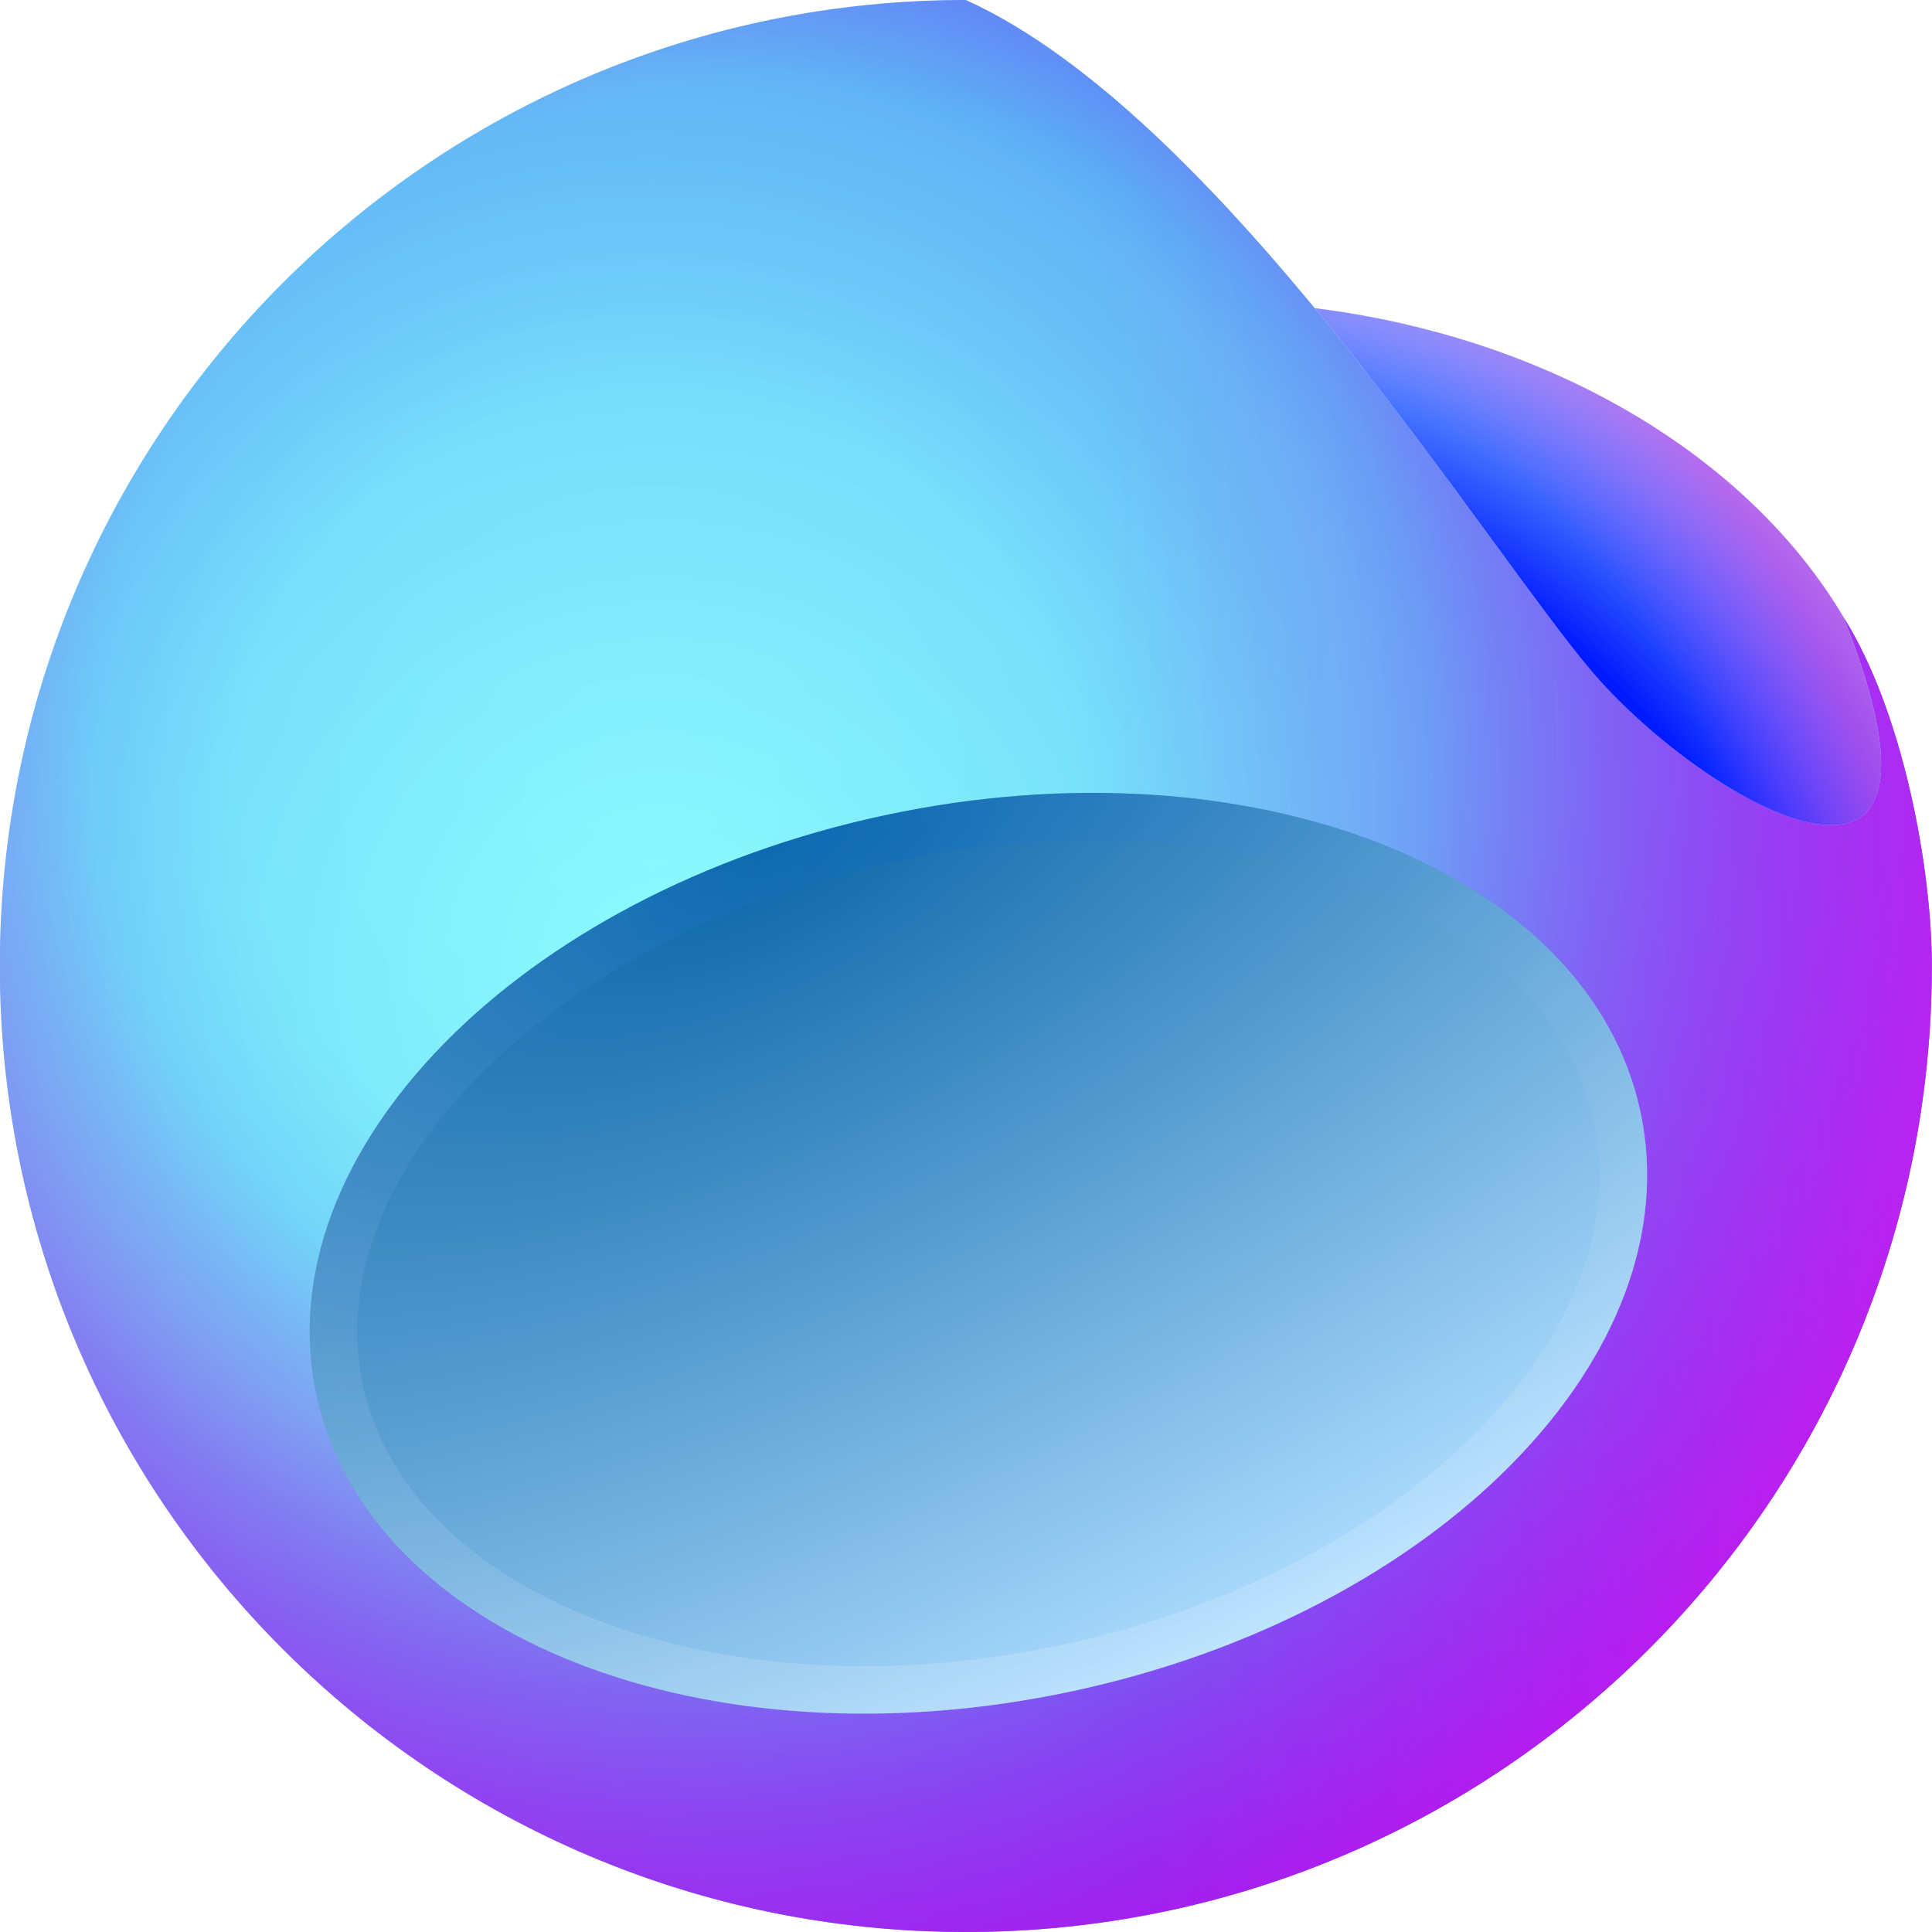 <svg fill="none" height="64" viewBox="0 0 64 64" width="64" xmlns="http://www.w3.org/2000/svg" xmlns:xlink="http://www.w3.org/1999/xlink"><filter id="a" color-interpolation-filters="sRGB" filterUnits="userSpaceOnUse" height="34.503" width="48.306" x="8.258" y="24.264"><feFlood flood-opacity="0" result="BackgroundImageFix"/><feBlend in="SourceGraphic" in2="BackgroundImageFix" mode="normal" result="shape"/><feGaussianBlur result="effect1_foregroundBlur_838_278" stdDeviation="1"/></filter><filter id="b" color-interpolation-filters="sRGB" filterUnits="userSpaceOnUse" height="31.903" width="45.706" x="9.558" y="25.564"><feFlood flood-opacity="0" result="BackgroundImageFix"/><feBlend in="SourceGraphic" in2="BackgroundImageFix" mode="normal" result="shape"/><feGaussianBlur result="effect1_foregroundBlur_838_278" stdDeviation=".35"/></filter><radialGradient id="c" cx="0" cy="0" gradientTransform="matrix(32.178 37.522 -37.522 32.178 21.527 26.478)" gradientUnits="userSpaceOnUse" r="1"><stop offset=".026" stop-color="#8dfdfd"/><stop offset=".271" stop-color="#87fbfb"/><stop offset=".484" stop-color="#74d6f4"/><stop offset=".932" stop-color="#0038ff"/></radialGradient><radialGradient id="d" cx="0" cy="0" gradientTransform="matrix(-16 17.6 -17.6 -16 21.994 32)" gradientUnits="userSpaceOnUse" r="1"><stop offset="0" stop-color="#0500ff" stop-opacity="0"/><stop offset="1" stop-color="#0100ff" stop-opacity=".15"/></radialGradient><radialGradient id="e" cx="0" cy="0" gradientTransform="matrix(30.8 28.4 -28.4 30.8 25.194 24.8)" gradientUnits="userSpaceOnUse" r="1"><stop offset=".52" stop-color="#ff00e5" stop-opacity="0"/><stop offset="1" stop-color="#ff00e5" stop-opacity=".65"/></radialGradient><linearGradient id="f" gradientUnits="userSpaceOnUse" x1="63.994" x2="37.194" y1="33.6" y2="34.4"><stop offset="0" stop-color="#fd3af5"/><stop offset="1" stop-color="#fd3af5" stop-opacity="0"/></linearGradient><radialGradient id="g" cx="0" cy="0" gradientTransform="matrix(30 -22 19.466 26.545 32.393 42.4)" gradientUnits="userSpaceOnUse" r="1"><stop offset=".777" stop-color="#001aff"/><stop offset="1" stop-color="#8aceff"/></radialGradient><radialGradient id="h" cx="0" cy="0" gradientTransform="matrix(14.915 -8.801 11.619 19.691 44.056 27.716)" gradientUnits="userSpaceOnUse" r="1"><stop offset=".719" stop-color="#fa00ff" stop-opacity="0"/><stop offset="1" stop-color="#ff00d6" stop-opacity=".44"/></radialGradient><radialGradient id="i" cx="0" cy="0" gradientTransform="matrix(13.6 27.2 -62.458 31.229 25.594 28)" gradientUnits="userSpaceOnUse" r="1"><stop offset="0" stop-color="#0d67a9"/><stop offset="1" stop-color="#aeddff"/></radialGradient><radialGradient id="j" cx="0" cy="0" gradientTransform="matrix(8 27.6 -53.953 15.639 29.594 28)" gradientUnits="userSpaceOnUse" r="1"><stop offset="0" stop-color="#0068c9"/><stop offset="1" stop-color="#fff"/></radialGradient><path d="m63.994 32c0 17.673-14.327 32-32 32s-32-14.327-32-32 14.327-32 32-32c8.306 3.76 16.995 17.749 20.634 22.12 3.639 4.372 13.057 9.88 8.441-1.675 1.968 3.123 2.925 8.305 2.925 11.555z" fill="url(#c)"/><path d="m63.994 32c0 17.673-14.327 32-32 32s-32-14.327-32-32 14.327-32 32-32c8.306 3.76 16.995 17.749 20.634 22.12 3.639 4.372 13.057 9.88 8.441-1.675 1.968 3.123 2.925 8.305 2.925 11.555z" fill="url(#d)"/><path d="m63.994 32c0 17.673-14.327 32-32 32s-32-14.327-32-32 14.327-32 32-32c8.306 3.76 16.995 17.749 20.634 22.12 3.639 4.372 13.057 9.88 8.441-1.675 1.968 3.123 2.925 8.305 2.925 11.555z" fill="url(#e)"/><path d="m63.994 32c0 17.673-14.327 32-32 32s-32-14.327-32-32 14.327-32 32-32c8.306 3.76 16.995 17.749 20.634 22.12 3.639 4.372 13.057 9.88 8.441-1.675 1.968 3.123 2.925 8.305 2.925 11.555z" fill="url(#f)" fill-opacity=".3"/><path d="m61.088 20.476c-3.153-5.339-9.686-9.282-17.538-10.269 2.261 2.737 4.317 5.545 6.017 7.866 1.224 1.671 2.263 3.09 3.06 4.047 3.639 4.371 13.057 9.88 8.441-1.675.006.01.013.02.019.03z" fill="url(#g)"/><path d="m61.088 20.476c-3.153-5.339-9.686-9.282-17.538-10.269 2.261 2.737 4.317 5.545 6.017 7.866 1.224 1.671 2.263 3.09 3.06 4.047 3.639 4.371 13.057 9.88 8.441-1.675.006.01.013.02.019.03z" fill="url(#h)"/><g filter="url(#a)"><path d="m29.313 27.005c12.113-2.586 23.32 1.814 25.031 9.828s-6.721 16.607-18.834 19.193c-12.113 2.586-23.32-1.814-25.031-9.828-1.711-8.014 6.721-16.607 18.834-19.193z" fill="url(#i)"/></g><g filter="url(#b)"><path clip-rule="evenodd" d="m48.987 47.363c3.173-3.234 4.528-6.874 3.817-10.201-.71-3.327-3.433-6.097-7.651-7.753-4.204-1.651-9.715-2.103-15.512-.865-5.797 1.238-10.643 3.901-13.806 7.124-3.173 3.234-4.528 6.874-3.817 10.201s3.433 6.097 7.651 7.753c4.204 1.651 9.715 2.103 15.512.865 5.797-1.238 10.643-3.901 13.806-7.125zm-13.478 8.664c12.113-2.586 20.545-11.179 18.834-19.193-1.711-8.014-12.918-12.414-25.03-9.828-12.113 2.586-20.545 11.18-18.834 19.194 1.711 8.014 12.918 12.414 25.031 9.828z" fill="url(#j)" fill-opacity=".2" fill-rule="evenodd"/></g></svg>